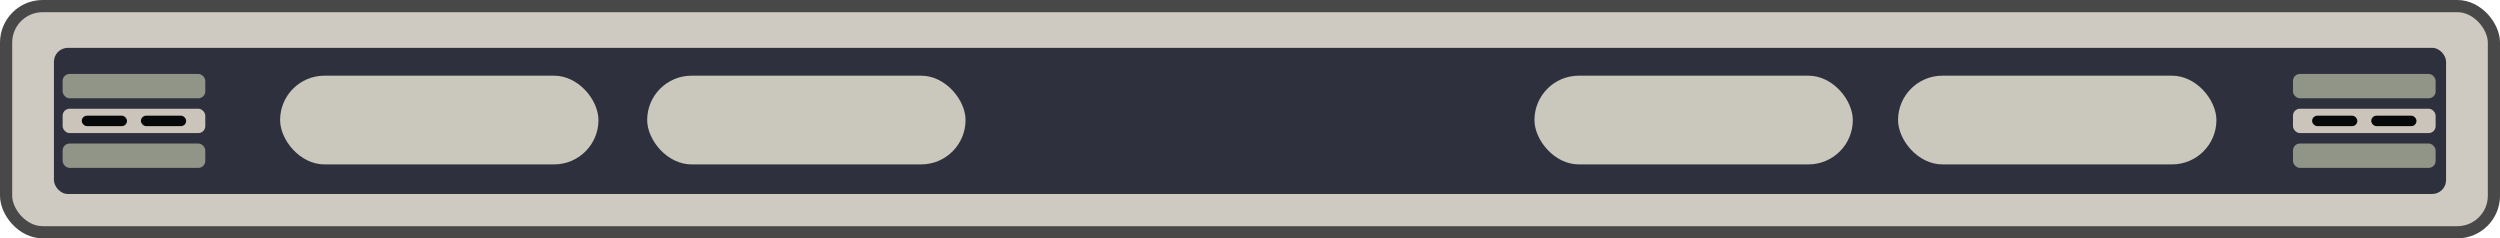 <svg xmlns="http://www.w3.org/2000/svg" width="1437" height="137" viewBox="0 0 1437 137">
  <g id="Grupo_341" data-name="Grupo 341" transform="translate(-4852 195.5)">
    <rect id="Rectángulo_329" data-name="Rectángulo 329" width="1430" height="130" rx="21" transform="translate(4855.5 -192)" fill="#cec9c1" stroke="#484848" stroke-width="7"/>
    <rect id="Rectángulo_330" data-name="Rectángulo 330" width="1375" height="84" rx="8" transform="translate(4883 -168)" fill="#2e303d"/>
    <rect id="Rectángulo_331" data-name="Rectángulo 331" width="183" height="51" rx="25.5" transform="translate(5013 -152)" fill="#cac7bc"/>
    <rect id="Rectángulo_333" data-name="Rectángulo 333" width="183" height="51" rx="25.5" transform="translate(5734 -152)" fill="#cac7bc"/>
    <rect id="Rectángulo_332" data-name="Rectángulo 332" width="183" height="51" rx="25.5" transform="translate(5224 -152)" fill="#cac7bc"/>
    <rect id="Rectángulo_334" data-name="Rectángulo 334" width="183" height="51" rx="25.5" transform="translate(5943 -152)" fill="#cac7bc"/>
    <g id="Grupo_339" data-name="Grupo 339" transform="translate(4638 -247)">
      <rect id="Rectángulo_294" data-name="Rectángulo 294" width="82" height="14" rx="4" transform="translate(1532 94)" fill="#919587"/>
      <rect id="Rectángulo_295" data-name="Rectángulo 295" width="82" height="14" rx="4" transform="translate(1532 114)" fill="#cbc4ba"/>
      <rect id="Rectángulo_296" data-name="Rectángulo 296" width="82" height="14" rx="4" transform="translate(1532 134)" fill="#919587"/>
      <rect id="Rectángulo_297" data-name="Rectángulo 297" width="26" height="6" rx="3" transform="translate(1543 118)" fill="#07080a"/>
      <rect id="Rectángulo_298" data-name="Rectángulo 298" width="26" height="6" rx="3" transform="translate(1577 118)" fill="#07080a"/>
    </g>
    <g id="Grupo_333" data-name="Grupo 333" transform="translate(3356 -247)">
      <rect id="Rectángulo_294-2" data-name="Rectángulo 294" width="82" height="14" rx="4" transform="translate(1532 94)" fill="#919587"/>
      <rect id="Rectángulo_295-2" data-name="Rectángulo 295" width="82" height="14" rx="4" transform="translate(1532 114)" fill="#cbc4ba"/>
      <rect id="Rectángulo_296-2" data-name="Rectángulo 296" width="82" height="14" rx="4" transform="translate(1532 134)" fill="#919587"/>
      <rect id="Rectángulo_297-2" data-name="Rectángulo 297" width="26" height="6" rx="3" transform="translate(1543 118)" fill="#07080a"/>
      <rect id="Rectángulo_298-2" data-name="Rectángulo 298" width="26" height="6" rx="3" transform="translate(1577 118)" fill="#07080a"/>
    </g>
  </g>
</svg>

